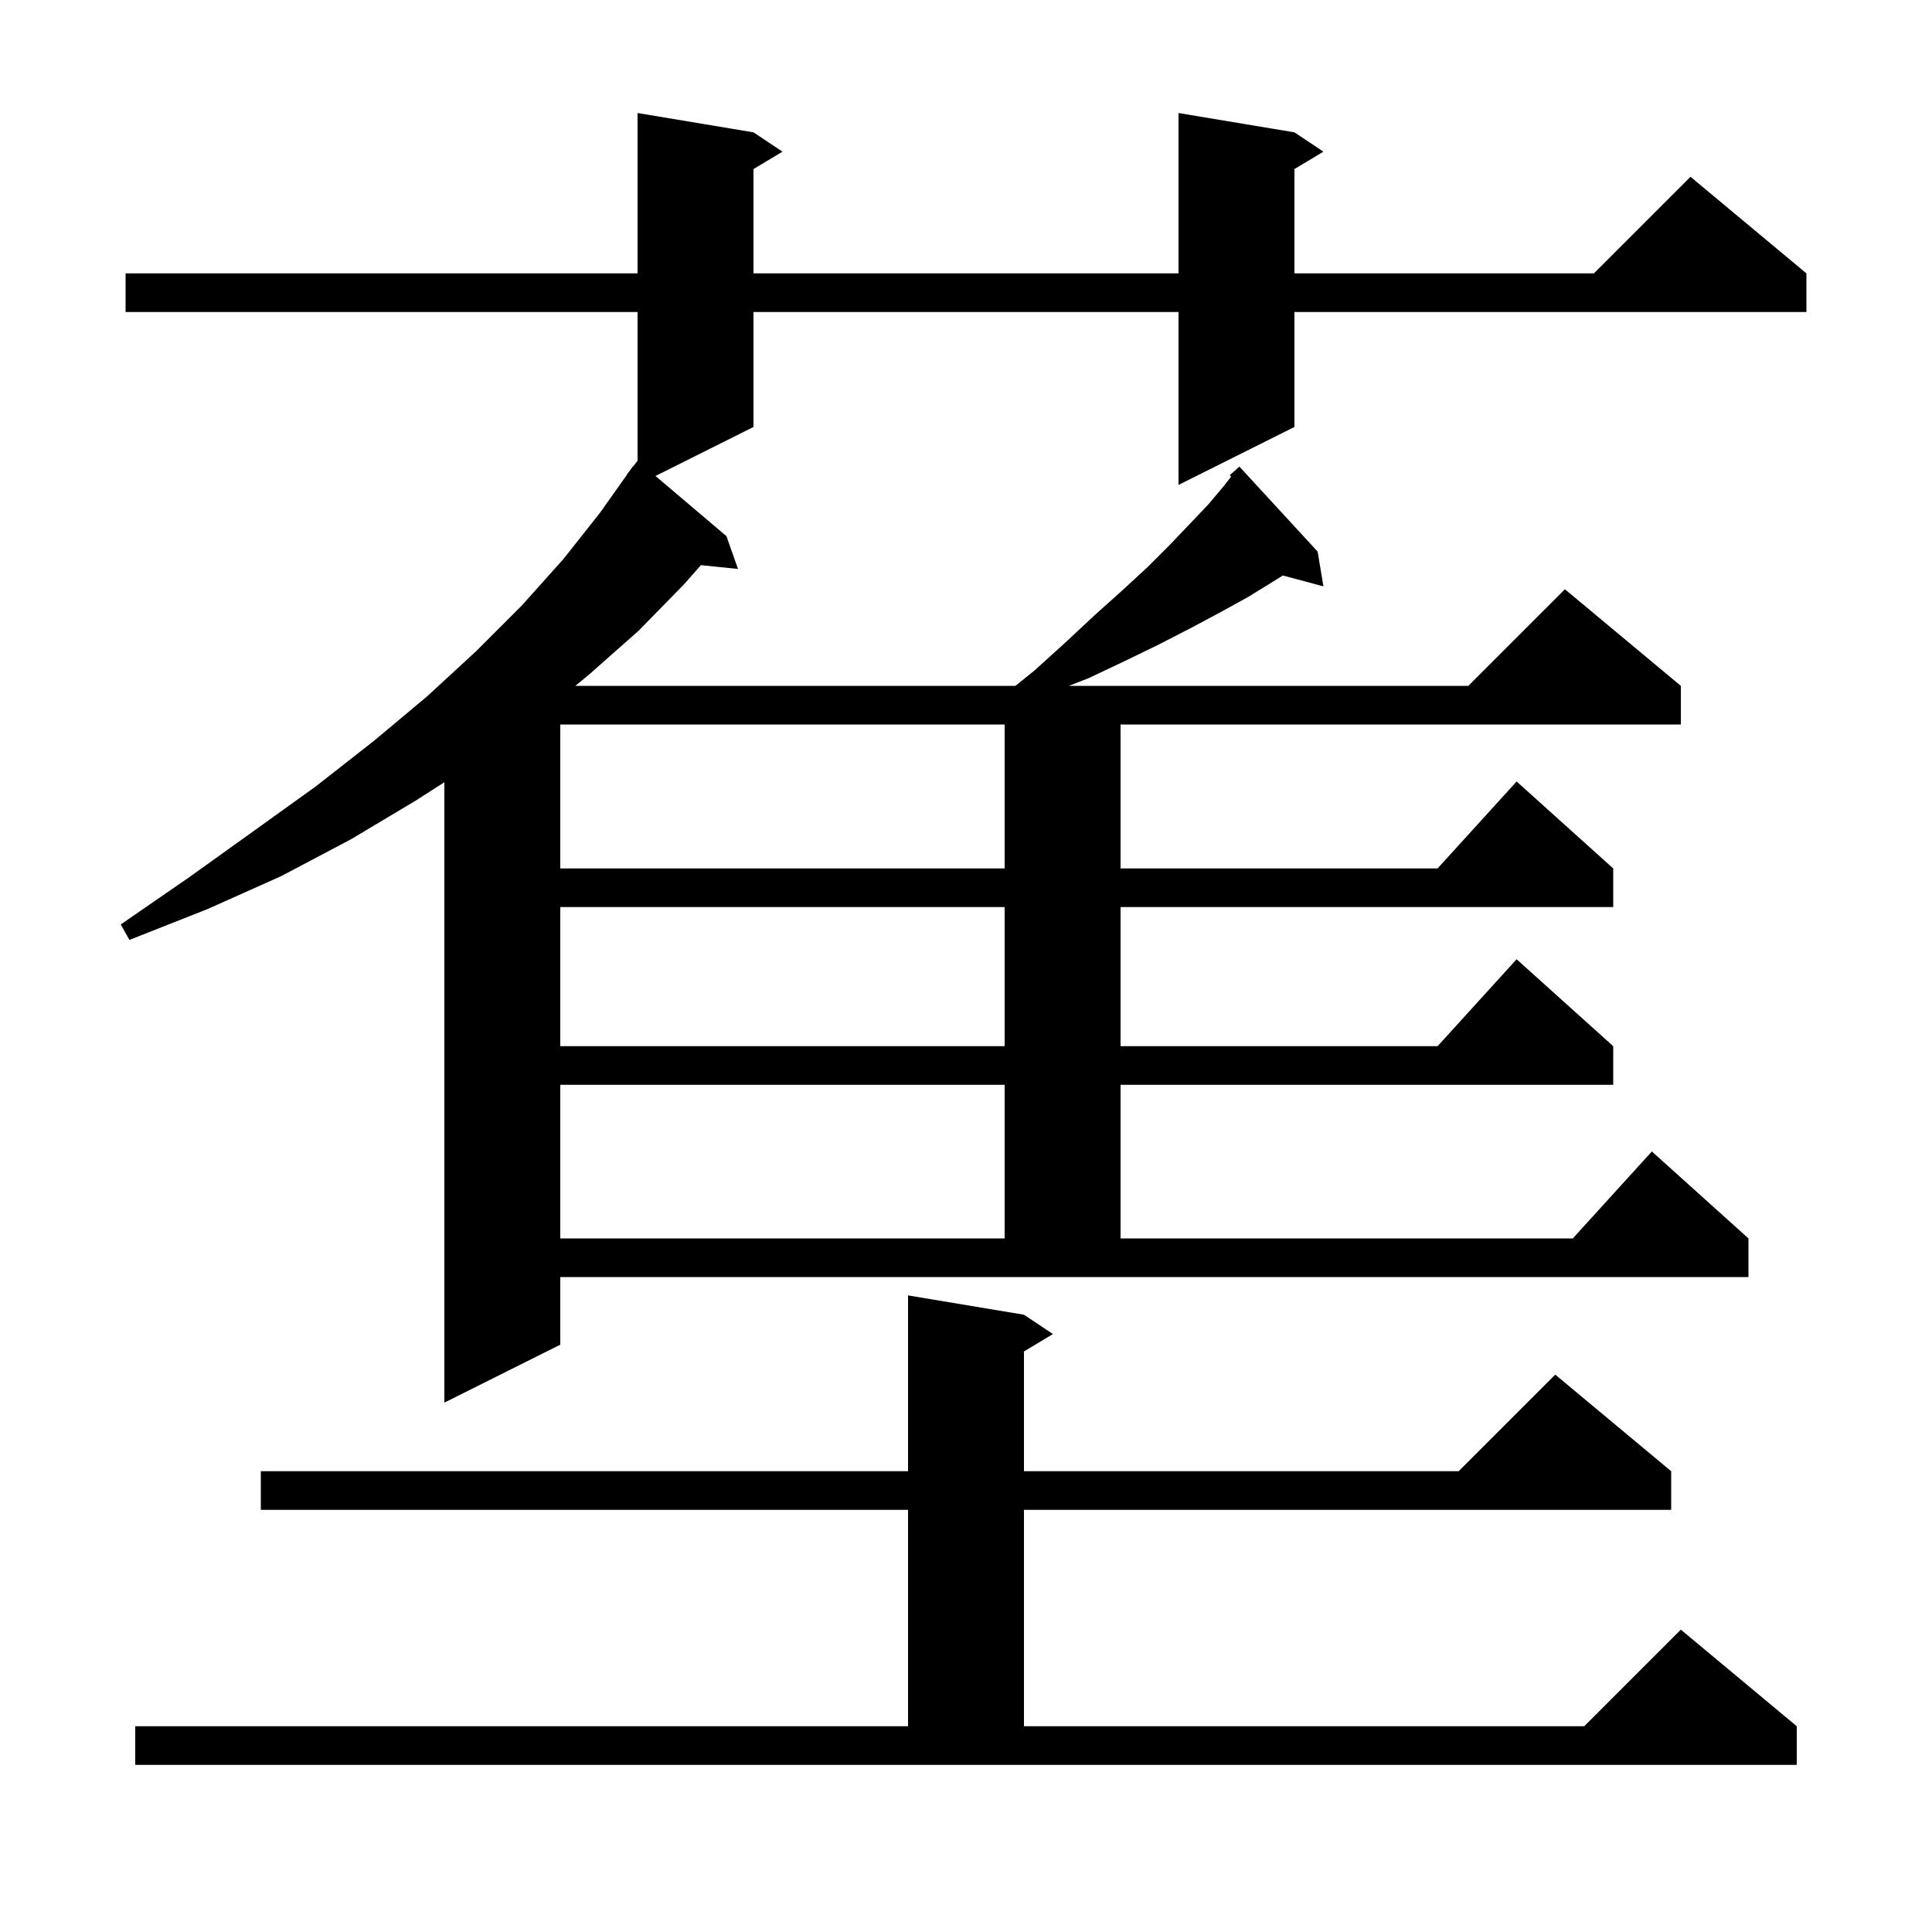 <svg xmlns="http://www.w3.org/2000/svg" xmlns:xlink="http://www.w3.org/1999/xlink" version="1.1" baseProfile="full" viewBox="0 0 200 200" width="200" height="200"><g fill="currentColor"><path d="M 14.0 178.7 L 94.0 178.7 L 94.0 156.3 L 27.0 156.3 L 27.0 152.3 L 94.0 152.3 L 94.0 134.1 L 106.0 136.1 L 109.0 138.1 L 106.0 139.9 L 106.0 152.3 L 151.0 152.3 L 161.0 142.3 L 173.0 152.3 L 173.0 156.3 L 106.0 156.3 L 106.0 178.7 L 164.0 178.7 L 174.0 168.7 L 186.0 178.7 L 186.0 182.7 L 14.0 182.7 Z M 58.0 139.2 L 46.0 145.2 L 46.0 80.978 L 43.0 82.9 L 36.3 86.9 L 29.1 90.7 L 21.5 94.1 L 13.4 97.3 L 12.5 95.7 L 19.6 90.8 L 26.3 86.0 L 32.7 81.4 L 38.7 76.7 L 44.2 72.1 L 49.3 67.4 L 54.0 62.7 L 58.3 57.9 L 62.1 53.1 L 64.923 49.114 L 64.9 49.1 L 65.238 48.669 L 65.5 48.3 L 65.518 48.313 L 66.0 47.7 L 66.0 32.3 L 13.0 32.3 L 13.0 28.3 L 66.0 28.3 L 66.0 11.7 L 78.0 13.7 L 81.0 15.7 L 78.0 17.5 L 78.0 28.3 L 122.0 28.3 L 122.0 11.7 L 134.0 13.7 L 137.0 15.7 L 134.0 17.5 L 134.0 28.3 L 165.0 28.3 L 175.0 18.3 L 187.0 28.3 L 187.0 32.3 L 134.0 32.3 L 134.0 44.2 L 122.0 50.2 L 122.0 32.3 L 78.0 32.3 L 78.0 44.2 L 67.855 49.273 L 75.2 55.5 L 76.4 58.9 L 72.558 58.503 L 70.8 60.5 L 66.1 65.3 L 60.9 69.9 L 59.556 71.0 L 105.114 71.0 L 107.1 69.4 L 110.3 66.5 L 113.3 63.7 L 116.2 61.1 L 118.8 58.7 L 121.1 56.4 L 123.2 54.2 L 125.1 52.2 L 126.7 50.3 L 127.453 49.332 L 127.3 49.2 L 128.3 48.3 L 136.4 57.1 L 137.0 60.7 L 132.8 59.575 L 131.8 60.2 L 129.2 61.8 L 126.3 63.4 L 123.3 65.0 L 120.0 66.7 L 116.5 68.4 L 112.7 70.2 L 110.65 71.0 L 152.0 71.0 L 162.0 61.0 L 174.0 71.0 L 174.0 75.0 L 116.0 75.0 L 116.0 89.9 L 148.818 89.9 L 157.0 80.9 L 167.0 89.9 L 167.0 93.9 L 116.0 93.9 L 116.0 108.3 L 148.818 108.3 L 157.0 99.3 L 167.0 108.3 L 167.0 112.3 L 116.0 112.3 L 116.0 128.2 L 162.818 128.2 L 171.0 119.2 L 181.0 128.2 L 181.0 132.2 L 58.0 132.2 Z M 58.0 112.3 L 58.0 128.2 L 104.0 128.2 L 104.0 112.3 Z M 58.0 93.9 L 58.0 108.3 L 104.0 108.3 L 104.0 93.9 Z M 58.0 75.0 L 58.0 89.9 L 104.0 89.9 L 104.0 75.0 Z "/></g></svg>